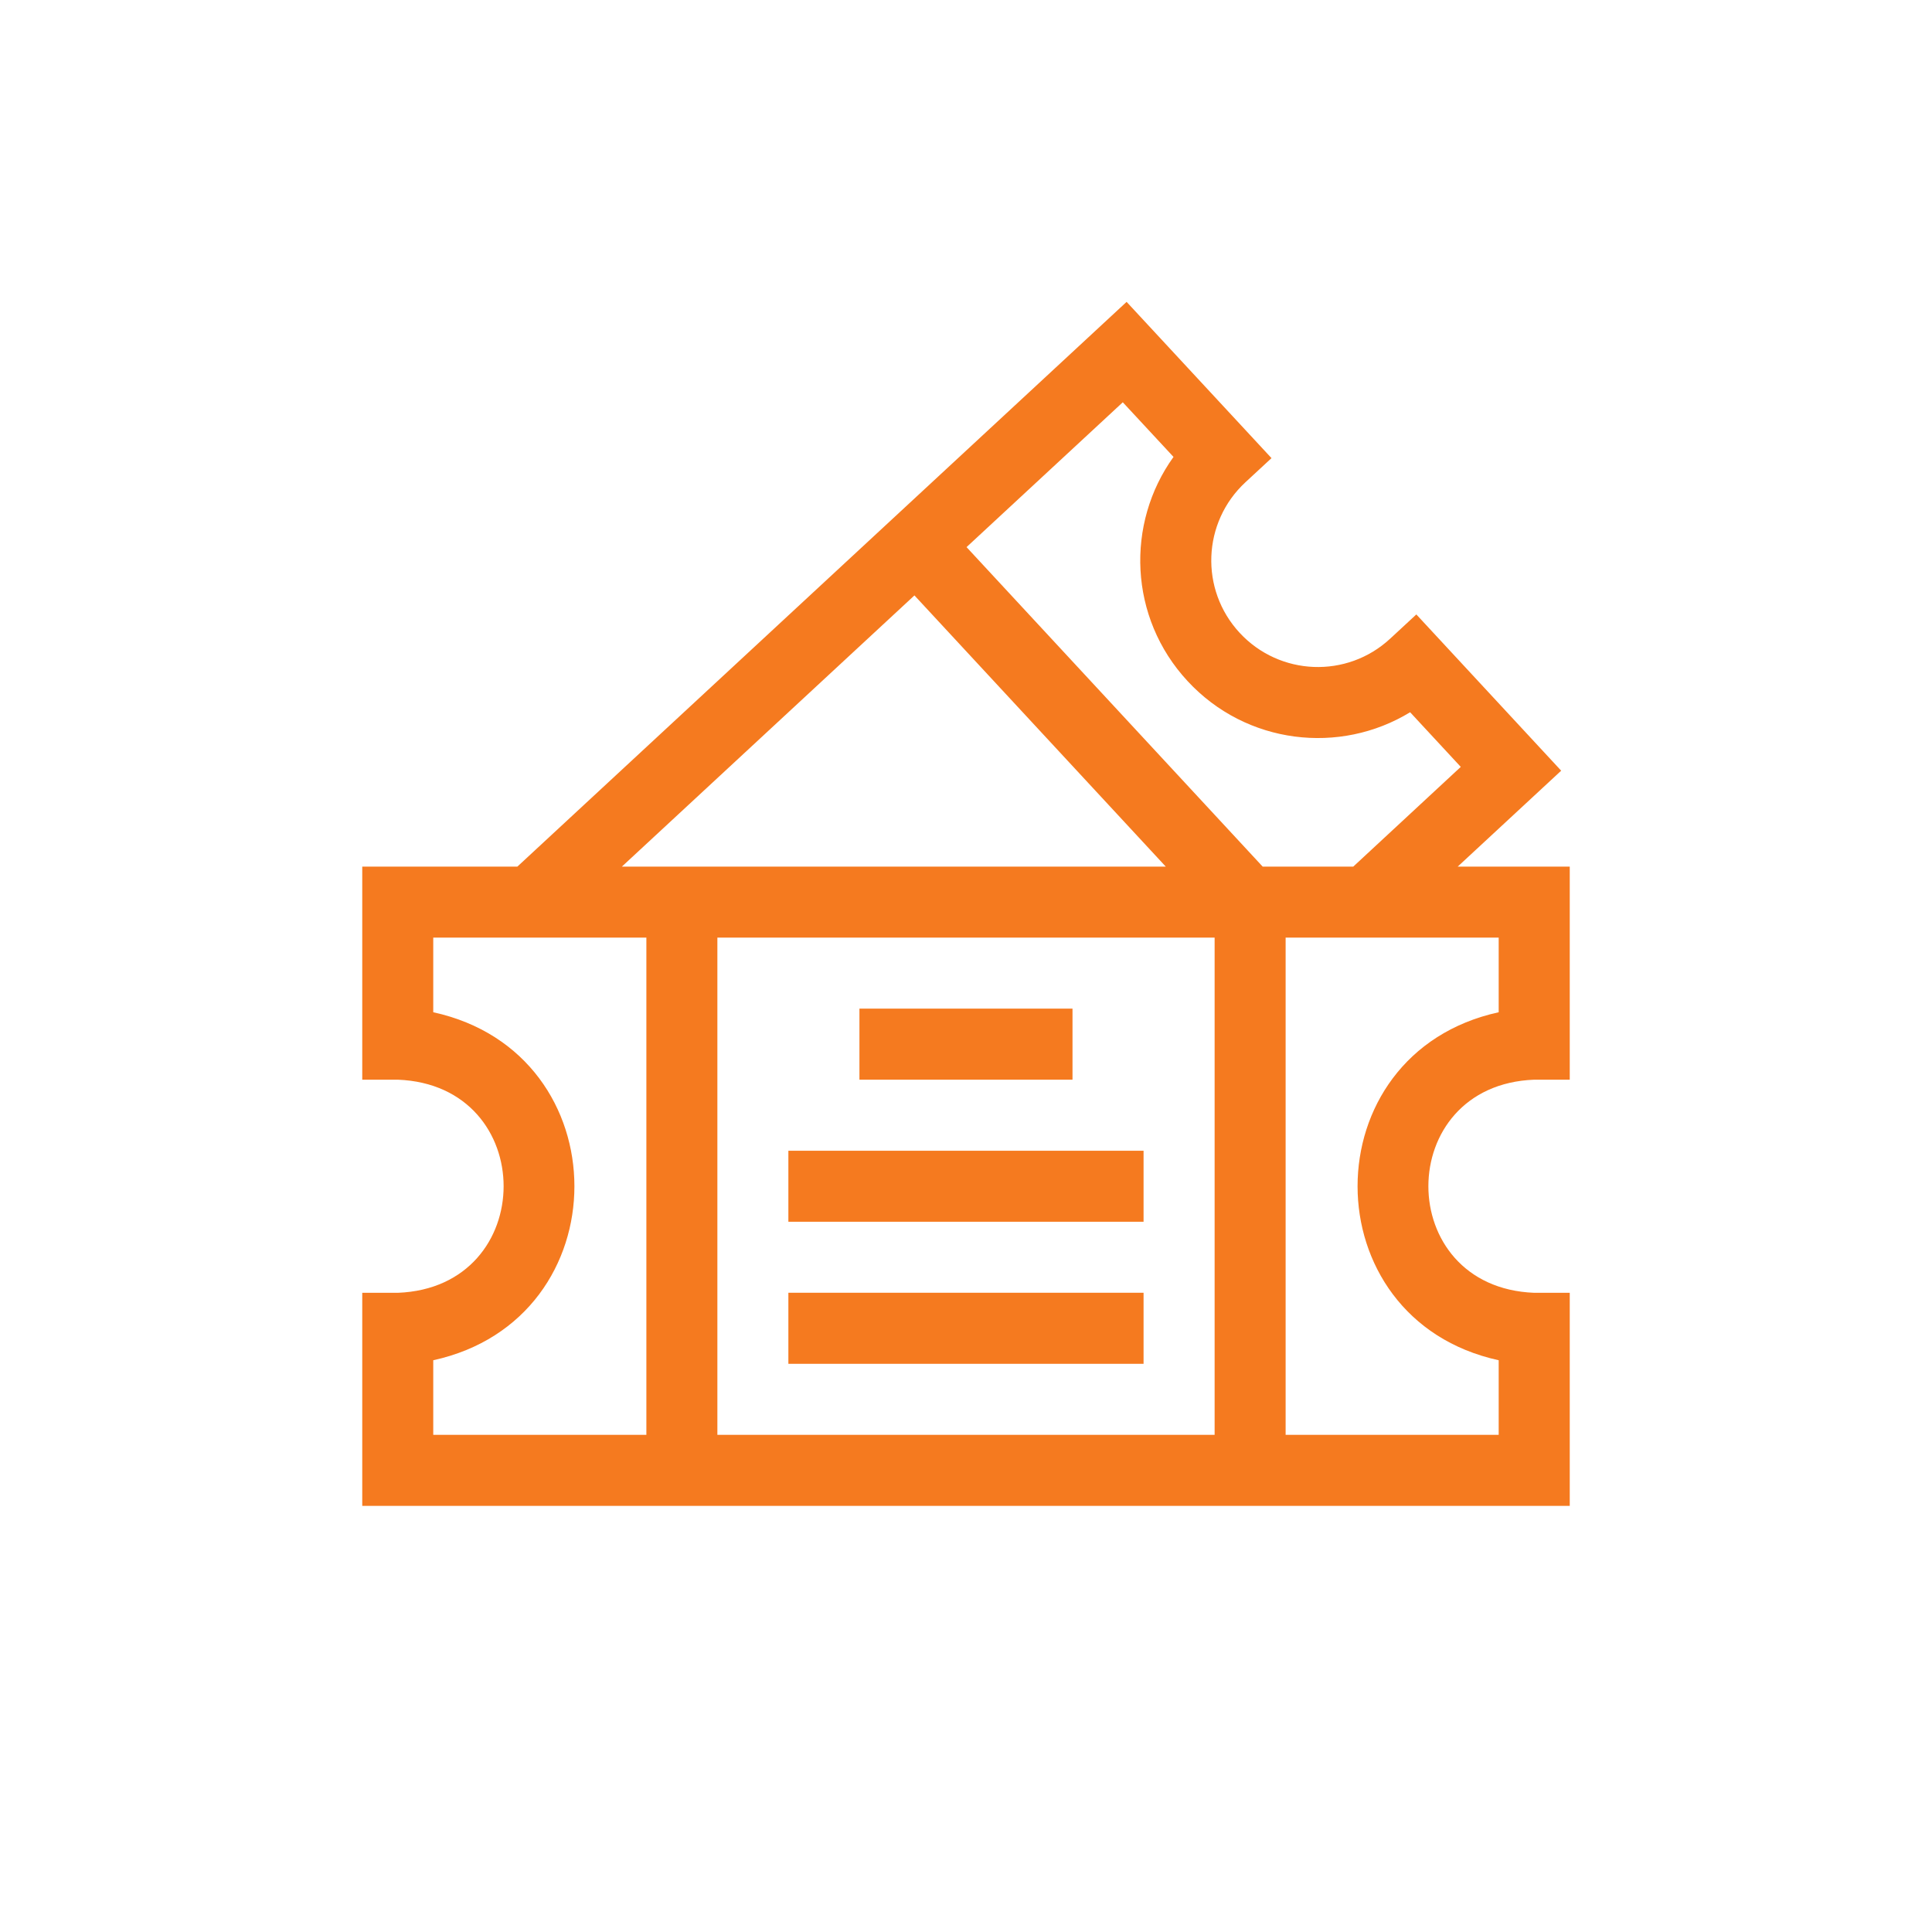 <svg width="32" height="32" viewBox="0 0 32 32" fill="none" xmlns="http://www.w3.org/2000/svg">
<path d="M25.412 17.883H26V14.354H24.144L25.858 12.765L23.459 10.177L23.027 10.577C22.31 11.242 21.195 11.196 20.533 10.482C19.87 9.767 19.913 8.651 20.628 7.988L21.06 7.588L18.66 5L8.569 14.354H6V17.883H6.588C8.927 17.972 8.925 21.324 6.588 21.413H6V24.942H26V21.413H25.412C23.073 21.323 23.075 17.971 25.412 17.883ZM19.437 7.568C18.645 8.668 18.693 10.228 19.671 11.282C20.644 12.332 22.194 12.506 23.356 11.797L24.195 12.702L22.414 14.354H20.914L16.009 9.062L18.597 6.663L19.437 7.568ZM20.118 15.53V23.765H11.882V15.53H20.118ZM15.146 9.862L19.309 14.354H10.3L15.146 9.862ZM7.176 22.53C10.295 21.848 10.292 17.446 7.176 16.766V15.53H10.706V23.765H7.176V22.53ZM24.823 22.53V23.765H21.294V15.53H24.823V16.766C21.705 17.448 21.708 21.849 24.823 22.53Z" fill="#F57A1F"/>
<path d="M14.235 16.706H17.764V17.883H14.235V16.706Z" fill="#F57A1F"/>
<path d="M13.058 19.06H18.941V20.236H13.058V19.06Z" fill="#F57A1F"/>
<path d="M13.058 21.412H18.941V22.589H13.058V21.412Z" fill="#F57A1F"/>
</svg>
